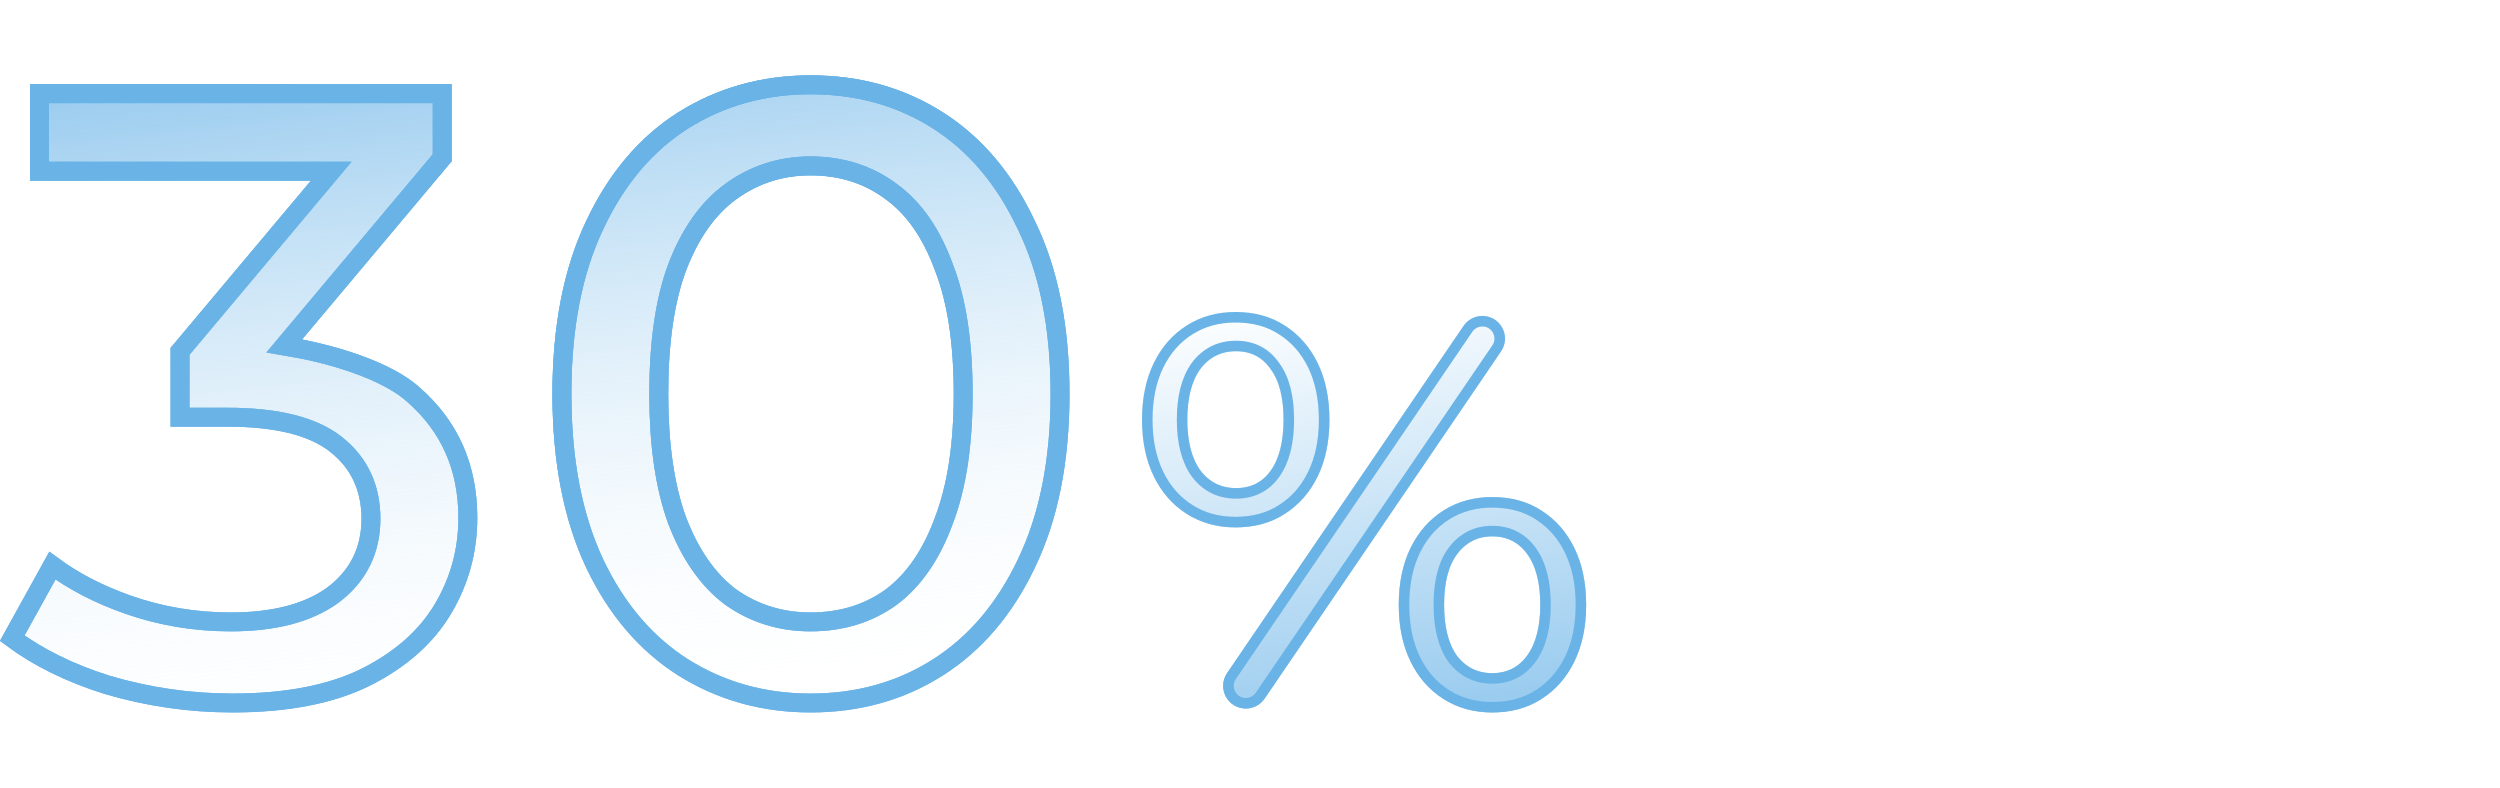 <?xml version="1.0" encoding="UTF-8"?> <svg xmlns="http://www.w3.org/2000/svg" width="238" height="75" viewBox="0 0 238 75" fill="none"> <g filter="url(#filter0_b_1945_2885)"> <path d="M22.13 67.825C17.979 67.825 13.912 67.235 9.929 66.056C6.002 64.82 2.693 63.136 0 61.002L4.712 52.494C6.844 54.235 9.424 55.639 12.453 56.706C15.482 57.773 18.652 58.306 21.962 58.306C25.888 58.306 28.945 57.52 31.133 55.947C33.321 54.319 34.415 52.129 34.415 49.377C34.415 46.681 33.405 44.547 31.386 42.975C29.366 41.403 26.113 40.617 21.625 40.617H16.24V33.12L29.604 17.199H2.861V8.017H42.998V15.346L28.748 32.321C28.748 32.321 36.378 33.653 39.968 36.91C43.615 40.111 45.438 44.239 45.438 49.293C45.438 52.606 44.596 55.667 42.913 58.474C41.23 61.282 38.65 63.557 35.172 65.298C31.75 66.982 27.403 67.825 22.13 67.825Z" fill="url(#paint0_linear_1945_2885)" fill-opacity="0.7"></path> <path d="M77.163 67.825C72.507 67.825 68.299 66.645 64.541 64.287C60.839 61.928 57.922 58.503 55.79 54.01C53.658 49.461 52.593 43.958 52.593 37.5C52.593 31.042 53.658 25.566 55.79 21.074C57.922 16.525 60.839 13.071 64.541 10.713C68.299 8.354 72.507 7.175 77.163 7.175C81.875 7.175 86.082 8.354 89.784 10.713C93.487 13.071 96.404 16.525 98.535 21.074C100.723 25.566 101.817 31.042 101.817 37.5C101.817 43.958 100.723 49.461 98.535 54.01C96.404 58.503 93.487 61.928 89.784 64.287C86.082 66.645 81.875 67.825 77.163 67.825ZM77.163 58.306C79.911 58.306 82.295 57.576 84.315 56.116C86.334 54.6 87.905 52.297 89.027 49.209C90.205 46.12 90.794 42.217 90.794 37.5C90.794 32.726 90.205 28.823 89.027 25.791C87.905 22.702 86.334 20.428 84.315 18.968C82.295 17.452 79.911 16.694 77.163 16.694C74.526 16.694 72.17 17.452 70.094 18.968C68.075 20.428 66.476 22.702 65.298 25.791C64.176 28.823 63.615 32.726 63.615 37.5C63.615 42.217 64.176 46.12 65.298 49.209C66.476 52.297 68.075 54.6 70.094 56.116C72.17 57.576 74.526 58.306 77.163 58.306Z" fill="url(#paint1_linear_1945_2885)" fill-opacity="0.7"></path> <path d="M4.99 53.849C7.037 55.362 9.428 56.594 12.154 57.554C15.283 58.656 18.553 59.206 21.962 59.206C25.994 59.206 29.262 58.401 31.659 56.678L31.665 56.674L31.671 56.669C34.089 54.869 35.315 52.41 35.315 49.377C35.315 46.421 34.19 44.018 31.939 42.265C29.68 40.507 26.178 39.717 21.625 39.717H17.14V33.447L30.293 17.777L31.534 16.299H29.604H3.761V8.917H42.098V15.018L28.059 31.743L27.054 32.939L28.593 33.208L28.593 33.208L28.593 33.208L28.593 33.208L28.596 33.209L28.61 33.211L28.67 33.222C28.723 33.232 28.804 33.247 28.908 33.268C29.116 33.309 29.42 33.372 29.796 33.458C30.55 33.63 31.592 33.892 32.742 34.253C35.077 34.986 37.721 36.087 39.364 37.577L39.369 37.582L39.375 37.586C42.817 40.609 44.538 44.485 44.538 49.293C44.538 52.445 43.739 55.346 42.142 58.012C40.562 60.646 38.125 62.813 34.772 64.491C31.512 66.096 27.313 66.925 22.13 66.925C18.068 66.925 14.089 66.348 10.192 65.195C6.646 64.079 3.642 62.596 1.163 60.759L4.99 53.849ZM56.603 21.459L56.605 21.456C58.674 17.04 61.485 13.728 65.022 11.473C68.629 9.21 72.668 8.075 77.163 8.075C81.716 8.075 85.754 9.212 89.301 11.472C92.839 13.726 95.65 17.039 97.72 21.456L97.72 21.456L97.726 21.468C99.839 25.807 100.917 31.14 100.917 37.5C100.917 43.859 99.839 49.222 97.724 53.62L97.722 53.624C95.653 57.985 92.842 61.272 89.301 63.528C85.754 65.787 81.716 66.925 77.163 66.925C72.668 66.925 68.629 65.789 65.022 63.526C61.482 61.27 58.672 57.984 56.604 53.626C54.543 49.226 53.493 43.861 53.493 37.5C53.493 31.137 54.543 25.801 56.603 21.459ZM84.842 56.845L84.849 56.84L84.855 56.836C87.049 55.188 88.707 52.723 89.871 49.522C91.099 46.299 91.694 42.28 91.694 37.5C91.694 32.667 91.1 28.646 89.87 25.475C88.707 22.277 87.049 19.836 84.849 18.243C82.661 16.603 80.085 15.793 77.163 15.793C74.341 15.793 71.799 16.609 69.566 18.24C67.365 19.831 65.678 22.271 64.457 25.47L64.454 25.479C63.282 28.647 62.715 32.666 62.715 37.5C62.715 42.28 63.283 46.296 64.452 49.516L64.455 49.523L64.457 49.529C65.678 52.728 67.363 55.19 69.554 56.836L69.565 56.844L69.577 56.852C71.81 58.423 74.348 59.206 77.163 59.206C80.08 59.206 82.653 58.428 84.842 56.845Z" stroke="url(#paint2_radial_1945_2885)" stroke-width="1.8"></path> <path d="M4.99 53.849C7.037 55.362 9.428 56.594 12.154 57.554C15.283 58.656 18.553 59.206 21.962 59.206C25.994 59.206 29.262 58.401 31.659 56.678L31.665 56.674L31.671 56.669C34.089 54.869 35.315 52.41 35.315 49.377C35.315 46.421 34.19 44.018 31.939 42.265C29.68 40.507 26.178 39.717 21.625 39.717H17.14V33.447L30.293 17.777L31.534 16.299H29.604H3.761V8.917H42.098V15.018L28.059 31.743L27.054 32.939L28.593 33.208L28.593 33.208L28.593 33.208L28.593 33.208L28.596 33.209L28.61 33.211L28.67 33.222C28.723 33.232 28.804 33.247 28.908 33.268C29.116 33.309 29.42 33.372 29.796 33.458C30.55 33.63 31.592 33.892 32.742 34.253C35.077 34.986 37.721 36.087 39.364 37.577L39.369 37.582L39.375 37.586C42.817 40.609 44.538 44.485 44.538 49.293C44.538 52.445 43.739 55.346 42.142 58.012C40.562 60.646 38.125 62.813 34.772 64.491C31.512 66.096 27.313 66.925 22.13 66.925C18.068 66.925 14.089 66.348 10.192 65.195C6.646 64.079 3.642 62.596 1.163 60.759L4.99 53.849ZM56.603 21.459L56.605 21.456C58.674 17.04 61.485 13.728 65.022 11.473C68.629 9.21 72.668 8.075 77.163 8.075C81.716 8.075 85.754 9.212 89.301 11.472C92.839 13.726 95.65 17.039 97.72 21.456L97.72 21.456L97.726 21.468C99.839 25.807 100.917 31.14 100.917 37.5C100.917 43.859 99.839 49.222 97.724 53.62L97.722 53.624C95.653 57.985 92.842 61.272 89.301 63.528C85.754 65.787 81.716 66.925 77.163 66.925C72.668 66.925 68.629 65.789 65.022 63.526C61.482 61.27 58.672 57.984 56.604 53.626C54.543 49.226 53.493 43.861 53.493 37.5C53.493 31.137 54.543 25.801 56.603 21.459ZM84.842 56.845L84.849 56.84L84.855 56.836C87.049 55.188 88.707 52.723 89.871 49.522C91.099 46.299 91.694 42.28 91.694 37.5C91.694 32.667 91.1 28.646 89.87 25.475C88.707 22.277 87.049 19.836 84.849 18.243C82.661 16.603 80.085 15.793 77.163 15.793C74.341 15.793 71.799 16.609 69.566 18.24C67.365 19.831 65.678 22.271 64.457 25.47L64.454 25.479C63.282 28.647 62.715 32.666 62.715 37.5C62.715 42.28 63.283 46.296 64.452 49.516L64.455 49.523L64.457 49.529C65.678 52.728 67.363 55.19 69.554 56.836L69.565 56.844L69.577 56.852C71.81 58.423 74.348 59.206 77.163 59.206C80.08 59.206 82.653 58.428 84.842 56.845Z" stroke="url(#paint3_radial_1945_2885)" stroke-opacity="0.86" stroke-width="1.8"></path> <path d="M4.99 53.849C7.037 55.362 9.428 56.594 12.154 57.554C15.283 58.656 18.553 59.206 21.962 59.206C25.994 59.206 29.262 58.401 31.659 56.678L31.665 56.674L31.671 56.669C34.089 54.869 35.315 52.41 35.315 49.377C35.315 46.421 34.19 44.018 31.939 42.265C29.68 40.507 26.178 39.717 21.625 39.717H17.14V33.447L30.293 17.777L31.534 16.299H29.604H3.761V8.917H42.098V15.018L28.059 31.743L27.054 32.939L28.593 33.208L28.593 33.208L28.593 33.208L28.593 33.208L28.596 33.209L28.61 33.211L28.67 33.222C28.723 33.232 28.804 33.247 28.908 33.268C29.116 33.309 29.42 33.372 29.796 33.458C30.55 33.63 31.592 33.892 32.742 34.253C35.077 34.986 37.721 36.087 39.364 37.577L39.369 37.582L39.375 37.586C42.817 40.609 44.538 44.485 44.538 49.293C44.538 52.445 43.739 55.346 42.142 58.012C40.562 60.646 38.125 62.813 34.772 64.491C31.512 66.096 27.313 66.925 22.13 66.925C18.068 66.925 14.089 66.348 10.192 65.195C6.646 64.079 3.642 62.596 1.163 60.759L4.99 53.849ZM56.603 21.459L56.605 21.456C58.674 17.04 61.485 13.728 65.022 11.473C68.629 9.21 72.668 8.075 77.163 8.075C81.716 8.075 85.754 9.212 89.301 11.472C92.839 13.726 95.65 17.039 97.72 21.456L97.72 21.456L97.726 21.468C99.839 25.807 100.917 31.14 100.917 37.5C100.917 43.859 99.839 49.222 97.724 53.62L97.722 53.624C95.653 57.985 92.842 61.272 89.301 63.528C85.754 65.787 81.716 66.925 77.163 66.925C72.668 66.925 68.629 65.789 65.022 63.526C61.482 61.27 58.672 57.984 56.604 53.626C54.543 49.226 53.493 43.861 53.493 37.5C53.493 31.137 54.543 25.801 56.603 21.459ZM84.842 56.845L84.849 56.84L84.855 56.836C87.049 55.188 88.707 52.723 89.871 49.522C91.099 46.299 91.694 42.28 91.694 37.5C91.694 32.667 91.1 28.646 89.87 25.475C88.707 22.277 87.049 19.836 84.849 18.243C82.661 16.603 80.085 15.793 77.163 15.793C74.341 15.793 71.799 16.609 69.566 18.24C67.365 19.831 65.678 22.271 64.457 25.47L64.454 25.479C63.282 28.647 62.715 32.666 62.715 37.5C62.715 42.28 63.283 46.296 64.452 49.516L64.455 49.523L64.457 49.529C65.678 52.728 67.363 55.19 69.554 56.836L69.565 56.844L69.577 56.852C71.81 58.423 74.348 59.206 77.163 59.206C80.08 59.206 82.653 58.428 84.842 56.845Z" stroke="url(#paint4_linear_1945_2885)" stroke-opacity="0.6" stroke-width="1.8"></path> <path d="M4.99 53.849C7.037 55.362 9.428 56.594 12.154 57.554C15.283 58.656 18.553 59.206 21.962 59.206C25.994 59.206 29.262 58.401 31.659 56.678L31.665 56.674L31.671 56.669C34.089 54.869 35.315 52.41 35.315 49.377C35.315 46.421 34.19 44.018 31.939 42.265C29.68 40.507 26.178 39.717 21.625 39.717H17.14V33.447L30.293 17.777L31.534 16.299H29.604H3.761V8.917H42.098V15.018L28.059 31.743L27.054 32.939L28.593 33.208L28.593 33.208L28.593 33.208L28.593 33.208L28.596 33.209L28.61 33.211L28.67 33.222C28.723 33.232 28.804 33.247 28.908 33.268C29.116 33.309 29.42 33.372 29.796 33.458C30.55 33.63 31.592 33.892 32.742 34.253C35.077 34.986 37.721 36.087 39.364 37.577L39.369 37.582L39.375 37.586C42.817 40.609 44.538 44.485 44.538 49.293C44.538 52.445 43.739 55.346 42.142 58.012C40.562 60.646 38.125 62.813 34.772 64.491C31.512 66.096 27.313 66.925 22.13 66.925C18.068 66.925 14.089 66.348 10.192 65.195C6.646 64.079 3.642 62.596 1.163 60.759L4.99 53.849ZM56.603 21.459L56.605 21.456C58.674 17.04 61.485 13.728 65.022 11.473C68.629 9.21 72.668 8.075 77.163 8.075C81.716 8.075 85.754 9.212 89.301 11.472C92.839 13.726 95.65 17.039 97.72 21.456L97.72 21.456L97.726 21.468C99.839 25.807 100.917 31.14 100.917 37.5C100.917 43.859 99.839 49.222 97.724 53.62L97.722 53.624C95.653 57.985 92.842 61.272 89.301 63.528C85.754 65.787 81.716 66.925 77.163 66.925C72.668 66.925 68.629 65.789 65.022 63.526C61.482 61.27 58.672 57.984 56.604 53.626C54.543 49.226 53.493 43.861 53.493 37.5C53.493 31.137 54.543 25.801 56.603 21.459ZM84.842 56.845L84.849 56.84L84.855 56.836C87.049 55.188 88.707 52.723 89.871 49.522C91.099 46.299 91.694 42.28 91.694 37.5C91.694 32.667 91.1 28.646 89.87 25.475C88.707 22.277 87.049 19.836 84.849 18.243C82.661 16.603 80.085 15.793 77.163 15.793C74.341 15.793 71.799 16.609 69.566 18.24C67.365 19.831 65.678 22.271 64.457 25.47L64.454 25.479C63.282 28.647 62.715 32.666 62.715 37.5C62.715 42.28 63.283 46.296 64.452 49.516L64.455 49.523L64.457 49.529C65.678 52.728 67.363 55.19 69.554 56.836L69.565 56.844L69.577 56.852C71.81 58.423 74.348 59.206 77.163 59.206C80.08 59.206 82.653 58.428 84.842 56.845Z" stroke="#69B3E7" stroke-width="1.8"></path> </g> <g filter="url(#filter1_b_1945_2885)"> <path d="M118.603 67.451C116.871 67.451 115.846 65.512 116.821 64.081L139.337 31.019C139.738 30.429 140.406 30.076 141.119 30.076V30.076C142.851 30.076 143.877 32.015 142.902 33.446L120.386 66.508C119.984 67.098 119.317 67.451 118.603 67.451V67.451ZM117.614 50.205C115.875 50.205 114.33 49.778 112.981 48.924C111.632 48.069 110.585 46.877 109.84 45.346C109.094 43.816 108.721 42.018 108.721 39.954C108.721 37.889 109.094 36.092 109.84 34.561C110.585 33.03 111.632 31.838 112.981 30.984C114.33 30.129 115.875 29.702 117.614 29.702C119.424 29.702 120.986 30.129 122.3 30.984C123.649 31.838 124.696 33.03 125.442 34.561C126.187 36.092 126.56 37.889 126.56 39.954C126.56 42.018 126.187 43.816 125.442 45.346C124.696 46.877 123.649 48.069 122.3 48.924C120.986 49.778 119.424 50.205 117.614 50.205ZM117.667 46.468C119.087 46.468 120.188 45.916 120.969 44.812C121.785 43.673 122.193 42.054 122.193 39.954C122.193 37.853 121.785 36.252 120.969 35.148C120.188 34.009 119.087 33.44 117.667 33.44C116.247 33.44 115.111 34.009 114.259 35.148C113.443 36.287 113.035 37.889 113.035 39.954C113.035 42.018 113.443 43.62 114.259 44.759C115.111 45.898 116.247 46.468 117.667 46.468ZM142.055 67.825C140.316 67.825 138.772 67.398 137.423 66.543C136.074 65.689 135.026 64.497 134.281 62.966C133.535 61.435 133.163 59.638 133.163 57.573C133.163 55.509 133.535 53.711 134.281 52.181C135.026 50.65 136.074 49.458 137.423 48.603C138.772 47.749 140.316 47.322 142.055 47.322C143.866 47.322 145.428 47.749 146.741 48.603C148.09 49.458 149.138 50.65 149.883 52.181C150.628 53.711 151.001 55.509 151.001 57.573C151.001 59.638 150.628 61.435 149.883 62.966C149.138 64.497 148.09 65.689 146.741 66.543C145.428 67.398 143.866 67.825 142.055 67.825ZM142.055 64.087C143.475 64.087 144.594 63.518 145.41 62.379C146.227 61.24 146.635 59.638 146.635 57.573C146.635 55.509 146.227 53.907 145.41 52.768C144.594 51.629 143.475 51.059 142.055 51.059C140.671 51.059 139.553 51.629 138.701 52.768C137.884 53.871 137.476 55.473 137.476 57.573C137.476 59.674 137.884 61.293 138.701 62.432C139.553 63.536 140.671 64.087 142.055 64.087Z" fill="url(#paint5_linear_1945_2885)" fill-opacity="0.7"></path> <path d="M122.027 31.403L122.027 31.403L122.032 31.406C123.298 32.207 124.284 33.327 124.992 34.78C125.698 36.229 126.06 37.949 126.06 39.954C126.06 41.958 125.698 43.678 124.992 45.127C124.284 46.58 123.298 47.7 122.032 48.501L122.032 48.501L122.027 48.505C120.807 49.298 119.343 49.705 117.614 49.705C115.96 49.705 114.511 49.3 113.249 48.501C111.983 47.7 110.997 46.58 110.289 45.127C109.583 43.678 109.221 41.958 109.221 39.954C109.221 37.949 109.583 36.229 110.289 34.78C110.997 33.327 111.983 32.207 113.249 31.406C114.511 30.607 115.96 30.202 117.614 30.202C119.343 30.202 120.807 30.609 122.027 31.403ZM113.859 34.849L113.859 34.849L113.853 34.857C112.953 36.112 112.535 37.832 112.535 39.954C112.535 42.076 112.953 43.795 113.853 45.05L113.853 45.05L113.859 45.059C114.805 46.324 116.089 46.968 117.667 46.968C119.239 46.968 120.496 46.345 121.376 45.102C122.276 43.846 122.693 42.108 122.693 39.954C122.693 37.804 122.278 36.082 121.376 34.858C120.499 33.584 119.244 32.94 117.667 32.94C116.089 32.94 114.805 33.584 113.859 34.849ZM146.469 49.023L146.469 49.023L146.474 49.026C147.739 49.827 148.726 50.947 149.433 52.4C150.139 53.849 150.501 55.569 150.501 57.573C150.501 59.578 150.139 61.298 149.433 62.747C148.726 64.2 147.739 65.32 146.474 66.121L146.474 66.121L146.469 66.124C145.248 66.918 143.784 67.325 142.055 67.325C140.402 67.325 138.952 66.92 137.69 66.121C136.425 65.32 135.438 64.2 134.731 62.747C134.025 61.298 133.663 59.578 133.663 57.573C133.663 55.569 134.025 53.849 134.731 52.4C135.438 50.947 136.425 49.827 137.69 49.026C138.952 48.227 140.402 47.822 142.055 47.822C143.784 47.822 145.248 48.229 146.469 49.023ZM138.3 52.468L138.299 52.471C137.393 53.695 136.976 55.42 136.976 57.573C136.976 59.729 137.393 61.467 138.294 62.724L138.299 62.731L138.305 62.738C139.251 63.963 140.515 64.587 142.055 64.587C143.634 64.587 144.905 63.942 145.816 62.67C146.716 61.414 147.135 59.695 147.135 57.573C147.135 55.452 146.716 53.732 145.816 52.477C144.905 51.205 143.634 50.559 142.055 50.559C140.508 50.559 139.244 51.207 138.3 52.468ZM117.234 64.362L139.75 31.3C140.058 30.847 140.571 30.576 141.119 30.576C142.45 30.576 143.237 32.065 142.488 33.165L119.973 66.227C119.664 66.68 119.152 66.951 118.603 66.951C117.273 66.951 116.485 65.462 117.234 64.362Z" stroke="url(#paint6_radial_1945_2885)"></path> <path d="M122.027 31.403L122.027 31.403L122.032 31.406C123.298 32.207 124.284 33.327 124.992 34.78C125.698 36.229 126.06 37.949 126.06 39.954C126.06 41.958 125.698 43.678 124.992 45.127C124.284 46.58 123.298 47.7 122.032 48.501L122.032 48.501L122.027 48.505C120.807 49.298 119.343 49.705 117.614 49.705C115.96 49.705 114.511 49.3 113.249 48.501C111.983 47.7 110.997 46.58 110.289 45.127C109.583 43.678 109.221 41.958 109.221 39.954C109.221 37.949 109.583 36.229 110.289 34.78C110.997 33.327 111.983 32.207 113.249 31.406C114.511 30.607 115.96 30.202 117.614 30.202C119.343 30.202 120.807 30.609 122.027 31.403ZM113.859 34.849L113.859 34.849L113.853 34.857C112.953 36.112 112.535 37.832 112.535 39.954C112.535 42.076 112.953 43.795 113.853 45.05L113.853 45.05L113.859 45.059C114.805 46.324 116.089 46.968 117.667 46.968C119.239 46.968 120.496 46.345 121.376 45.102C122.276 43.846 122.693 42.108 122.693 39.954C122.693 37.804 122.278 36.082 121.376 34.858C120.499 33.584 119.244 32.94 117.667 32.94C116.089 32.94 114.805 33.584 113.859 34.849ZM146.469 49.023L146.469 49.023L146.474 49.026C147.739 49.827 148.726 50.947 149.433 52.4C150.139 53.849 150.501 55.569 150.501 57.573C150.501 59.578 150.139 61.298 149.433 62.747C148.726 64.2 147.739 65.32 146.474 66.121L146.474 66.121L146.469 66.124C145.248 66.918 143.784 67.325 142.055 67.325C140.402 67.325 138.952 66.92 137.69 66.121C136.425 65.32 135.438 64.2 134.731 62.747C134.025 61.298 133.663 59.578 133.663 57.573C133.663 55.569 134.025 53.849 134.731 52.4C135.438 50.947 136.425 49.827 137.69 49.026C138.952 48.227 140.402 47.822 142.055 47.822C143.784 47.822 145.248 48.229 146.469 49.023ZM138.3 52.468L138.299 52.471C137.393 53.695 136.976 55.42 136.976 57.573C136.976 59.729 137.393 61.467 138.294 62.724L138.299 62.731L138.305 62.738C139.251 63.963 140.515 64.587 142.055 64.587C143.634 64.587 144.905 63.942 145.816 62.67C146.716 61.414 147.135 59.695 147.135 57.573C147.135 55.452 146.716 53.732 145.816 52.477C144.905 51.205 143.634 50.559 142.055 50.559C140.508 50.559 139.244 51.207 138.3 52.468ZM117.234 64.362L139.75 31.3C140.058 30.847 140.571 30.576 141.119 30.576C142.45 30.576 143.237 32.065 142.488 33.165L119.973 66.227C119.664 66.68 119.152 66.951 118.603 66.951C117.273 66.951 116.485 65.462 117.234 64.362Z" stroke="url(#paint7_radial_1945_2885)" stroke-opacity="0.64"></path> <path d="M122.027 31.403L122.027 31.403L122.032 31.406C123.298 32.207 124.284 33.327 124.992 34.78C125.698 36.229 126.06 37.949 126.06 39.954C126.06 41.958 125.698 43.678 124.992 45.127C124.284 46.58 123.298 47.7 122.032 48.501L122.032 48.501L122.027 48.505C120.807 49.298 119.343 49.705 117.614 49.705C115.96 49.705 114.511 49.3 113.249 48.501C111.983 47.7 110.997 46.58 110.289 45.127C109.583 43.678 109.221 41.958 109.221 39.954C109.221 37.949 109.583 36.229 110.289 34.78C110.997 33.327 111.983 32.207 113.249 31.406C114.511 30.607 115.96 30.202 117.614 30.202C119.343 30.202 120.807 30.609 122.027 31.403ZM113.859 34.849L113.859 34.849L113.853 34.857C112.953 36.112 112.535 37.832 112.535 39.954C112.535 42.076 112.953 43.795 113.853 45.05L113.853 45.05L113.859 45.059C114.805 46.324 116.089 46.968 117.667 46.968C119.239 46.968 120.496 46.345 121.376 45.102C122.276 43.846 122.693 42.108 122.693 39.954C122.693 37.804 122.278 36.082 121.376 34.858C120.499 33.584 119.244 32.94 117.667 32.94C116.089 32.94 114.805 33.584 113.859 34.849ZM146.469 49.023L146.469 49.023L146.474 49.026C147.739 49.827 148.726 50.947 149.433 52.4C150.139 53.849 150.501 55.569 150.501 57.573C150.501 59.578 150.139 61.298 149.433 62.747C148.726 64.2 147.739 65.32 146.474 66.121L146.474 66.121L146.469 66.124C145.248 66.918 143.784 67.325 142.055 67.325C140.402 67.325 138.952 66.92 137.69 66.121C136.425 65.32 135.438 64.2 134.731 62.747C134.025 61.298 133.663 59.578 133.663 57.573C133.663 55.569 134.025 53.849 134.731 52.4C135.438 50.947 136.425 49.827 137.69 49.026C138.952 48.227 140.402 47.822 142.055 47.822C143.784 47.822 145.248 48.229 146.469 49.023ZM138.3 52.468L138.299 52.471C137.393 53.695 136.976 55.42 136.976 57.573C136.976 59.729 137.393 61.467 138.294 62.724L138.299 62.731L138.305 62.738C139.251 63.963 140.515 64.587 142.055 64.587C143.634 64.587 144.905 63.942 145.816 62.67C146.716 61.414 147.135 59.695 147.135 57.573C147.135 55.452 146.716 53.732 145.816 52.477C144.905 51.205 143.634 50.559 142.055 50.559C140.508 50.559 139.244 51.207 138.3 52.468ZM117.234 64.362L139.75 31.3C140.058 30.847 140.571 30.576 141.119 30.576C142.45 30.576 143.237 32.065 142.488 33.165L119.973 66.227C119.664 66.68 119.152 66.951 118.603 66.951C117.273 66.951 116.485 65.462 117.234 64.362Z" stroke="url(#paint8_linear_1945_2885)" stroke-opacity="0.2"></path> <path d="M122.027 31.403L122.027 31.403L122.032 31.406C123.298 32.207 124.284 33.327 124.992 34.78C125.698 36.229 126.06 37.949 126.06 39.954C126.06 41.958 125.698 43.678 124.992 45.127C124.284 46.58 123.298 47.7 122.032 48.501L122.032 48.501L122.027 48.505C120.807 49.298 119.343 49.705 117.614 49.705C115.96 49.705 114.511 49.3 113.249 48.501C111.983 47.7 110.997 46.58 110.289 45.127C109.583 43.678 109.221 41.958 109.221 39.954C109.221 37.949 109.583 36.229 110.289 34.78C110.997 33.327 111.983 32.207 113.249 31.406C114.511 30.607 115.96 30.202 117.614 30.202C119.343 30.202 120.807 30.609 122.027 31.403ZM113.859 34.849L113.859 34.849L113.853 34.857C112.953 36.112 112.535 37.832 112.535 39.954C112.535 42.076 112.953 43.795 113.853 45.05L113.853 45.05L113.859 45.059C114.805 46.324 116.089 46.968 117.667 46.968C119.239 46.968 120.496 46.345 121.376 45.102C122.276 43.846 122.693 42.108 122.693 39.954C122.693 37.804 122.278 36.082 121.376 34.858C120.499 33.584 119.244 32.94 117.667 32.94C116.089 32.94 114.805 33.584 113.859 34.849ZM146.469 49.023L146.469 49.023L146.474 49.026C147.739 49.827 148.726 50.947 149.433 52.4C150.139 53.849 150.501 55.569 150.501 57.573C150.501 59.578 150.139 61.298 149.433 62.747C148.726 64.2 147.739 65.32 146.474 66.121L146.474 66.121L146.469 66.124C145.248 66.918 143.784 67.325 142.055 67.325C140.402 67.325 138.952 66.92 137.69 66.121C136.425 65.32 135.438 64.2 134.731 62.747C134.025 61.298 133.663 59.578 133.663 57.573C133.663 55.569 134.025 53.849 134.731 52.4C135.438 50.947 136.425 49.827 137.69 49.026C138.952 48.227 140.402 47.822 142.055 47.822C143.784 47.822 145.248 48.229 146.469 49.023ZM138.3 52.468L138.299 52.471C137.393 53.695 136.976 55.42 136.976 57.573C136.976 59.729 137.393 61.467 138.294 62.724L138.299 62.731L138.305 62.738C139.251 63.963 140.515 64.587 142.055 64.587C143.634 64.587 144.905 63.942 145.816 62.67C146.716 61.414 147.135 59.695 147.135 57.573C147.135 55.452 146.716 53.732 145.816 52.477C144.905 51.205 143.634 50.559 142.055 50.559C140.508 50.559 139.244 51.207 138.3 52.468ZM117.234 64.362L139.75 31.3C140.058 30.847 140.571 30.576 141.119 30.576C142.45 30.576 143.237 32.065 142.488 33.165L119.973 66.227C119.664 66.68 119.152 66.951 118.603 66.951C117.273 66.951 116.485 65.462 117.234 64.362Z" stroke="#69B3E7"></path> </g> <defs> <filter id="filter0_b_1945_2885" x="-32" y="-24.825" width="165.817" height="124.65" filterUnits="userSpaceOnUse" color-interpolation-filters="sRGB"> <feFlood flood-opacity="0" result="BackgroundImageFix"></feFlood> <feGaussianBlur in="BackgroundImageFix" stdDeviation="16"></feGaussianBlur> <feComposite in2="SourceAlpha" operator="in" result="effect1_backgroundBlur_1945_2885"></feComposite> <feBlend mode="normal" in="SourceGraphic" in2="effect1_backgroundBlur_1945_2885" result="shape"></feBlend> </filter> <filter id="filter1_b_1945_2885" x="76.721" y="-2.298" width="106.28" height="102.123" filterUnits="userSpaceOnUse" color-interpolation-filters="sRGB"> <feFlood flood-opacity="0" result="BackgroundImageFix"></feFlood> <feGaussianBlur in="BackgroundImageFix" stdDeviation="16"></feGaussianBlur> <feComposite in2="SourceAlpha" operator="in" result="effect1_backgroundBlur_1945_2885"></feComposite> <feBlend mode="normal" in="SourceGraphic" in2="effect1_backgroundBlur_1945_2885" result="shape"></feBlend> </filter> <linearGradient id="paint0_linear_1945_2885" x1="-2.88872e-07" y1="8.16" x2="7.304" y2="76.36" gradientUnits="userSpaceOnUse"> <stop stop-color="#69B3E7"></stop> <stop offset="1" stop-color="white" stop-opacity="0"></stop> </linearGradient> <linearGradient id="paint1_linear_1945_2885" x1="-2.88872e-07" y1="8.16" x2="7.304" y2="76.36" gradientUnits="userSpaceOnUse"> <stop stop-color="#69B3E7"></stop> <stop offset="1" stop-color="white" stop-opacity="0"></stop> </linearGradient> <radialGradient id="paint2_radial_1945_2885" cx="0" cy="0" r="1" gradientUnits="userSpaceOnUse" gradientTransform="translate(50.908 37.5) rotate(150.269) scale(58.626 29.657)"> <stop stop-color="#69B3E7"></stop> <stop offset="1" stop-color="#69B3E7"></stop> </radialGradient> <radialGradient id="paint3_radial_1945_2885" cx="0" cy="0" r="1" gradientUnits="userSpaceOnUse" gradientTransform="translate(50.908 37.5) rotate(-149.219) scale(59.256 31.446)"> <stop stop-color="#69B3E7"></stop> <stop offset="1" stop-color="white" stop-opacity="0"></stop> </radialGradient> <linearGradient id="paint4_linear_1945_2885" x1="50.908" y1="7.175" x2="50.908" y2="67.825" gradientUnits="userSpaceOnUse"> <stop stop-color="#69B3E7"></stop> <stop offset="1" stop-color="#69B3E7" stop-opacity="0"></stop> </linearGradient> <linearGradient id="paint5_linear_1945_2885" x1="108.721" y1="30.322" x2="115.571" y2="72.571" gradientUnits="userSpaceOnUse"> <stop stop-color="#69B3E7" stop-opacity="0"></stop> <stop offset="1" stop-color="#69B3E7"></stop> </linearGradient> <radialGradient id="paint6_radial_1945_2885" cx="0" cy="0" r="1" gradientUnits="userSpaceOnUse" gradientTransform="translate(129.861 48.764) rotate(139.157) scale(27.944 16.24)"> <stop stop-color="#69B3E7"></stop> <stop offset="1" stop-color="#69B3E7" stop-opacity="0.21"></stop> </radialGradient> <radialGradient id="paint7_radial_1945_2885" cx="0" cy="0" r="1" gradientUnits="userSpaceOnUse" gradientTransform="translate(129.861 48.764) rotate(-137.96) scale(28.465 17.087)"> <stop stop-color="white"></stop> <stop offset="1" stop-color="white" stop-opacity="0"></stop> </radialGradient> <linearGradient id="paint8_linear_1945_2885" x1="129.861" y1="29.702" x2="129.861" y2="67.825" gradientUnits="userSpaceOnUse"> <stop stop-color="white"></stop> <stop offset="1" stop-color="white" stop-opacity="0"></stop> </linearGradient> </defs> </svg> 
